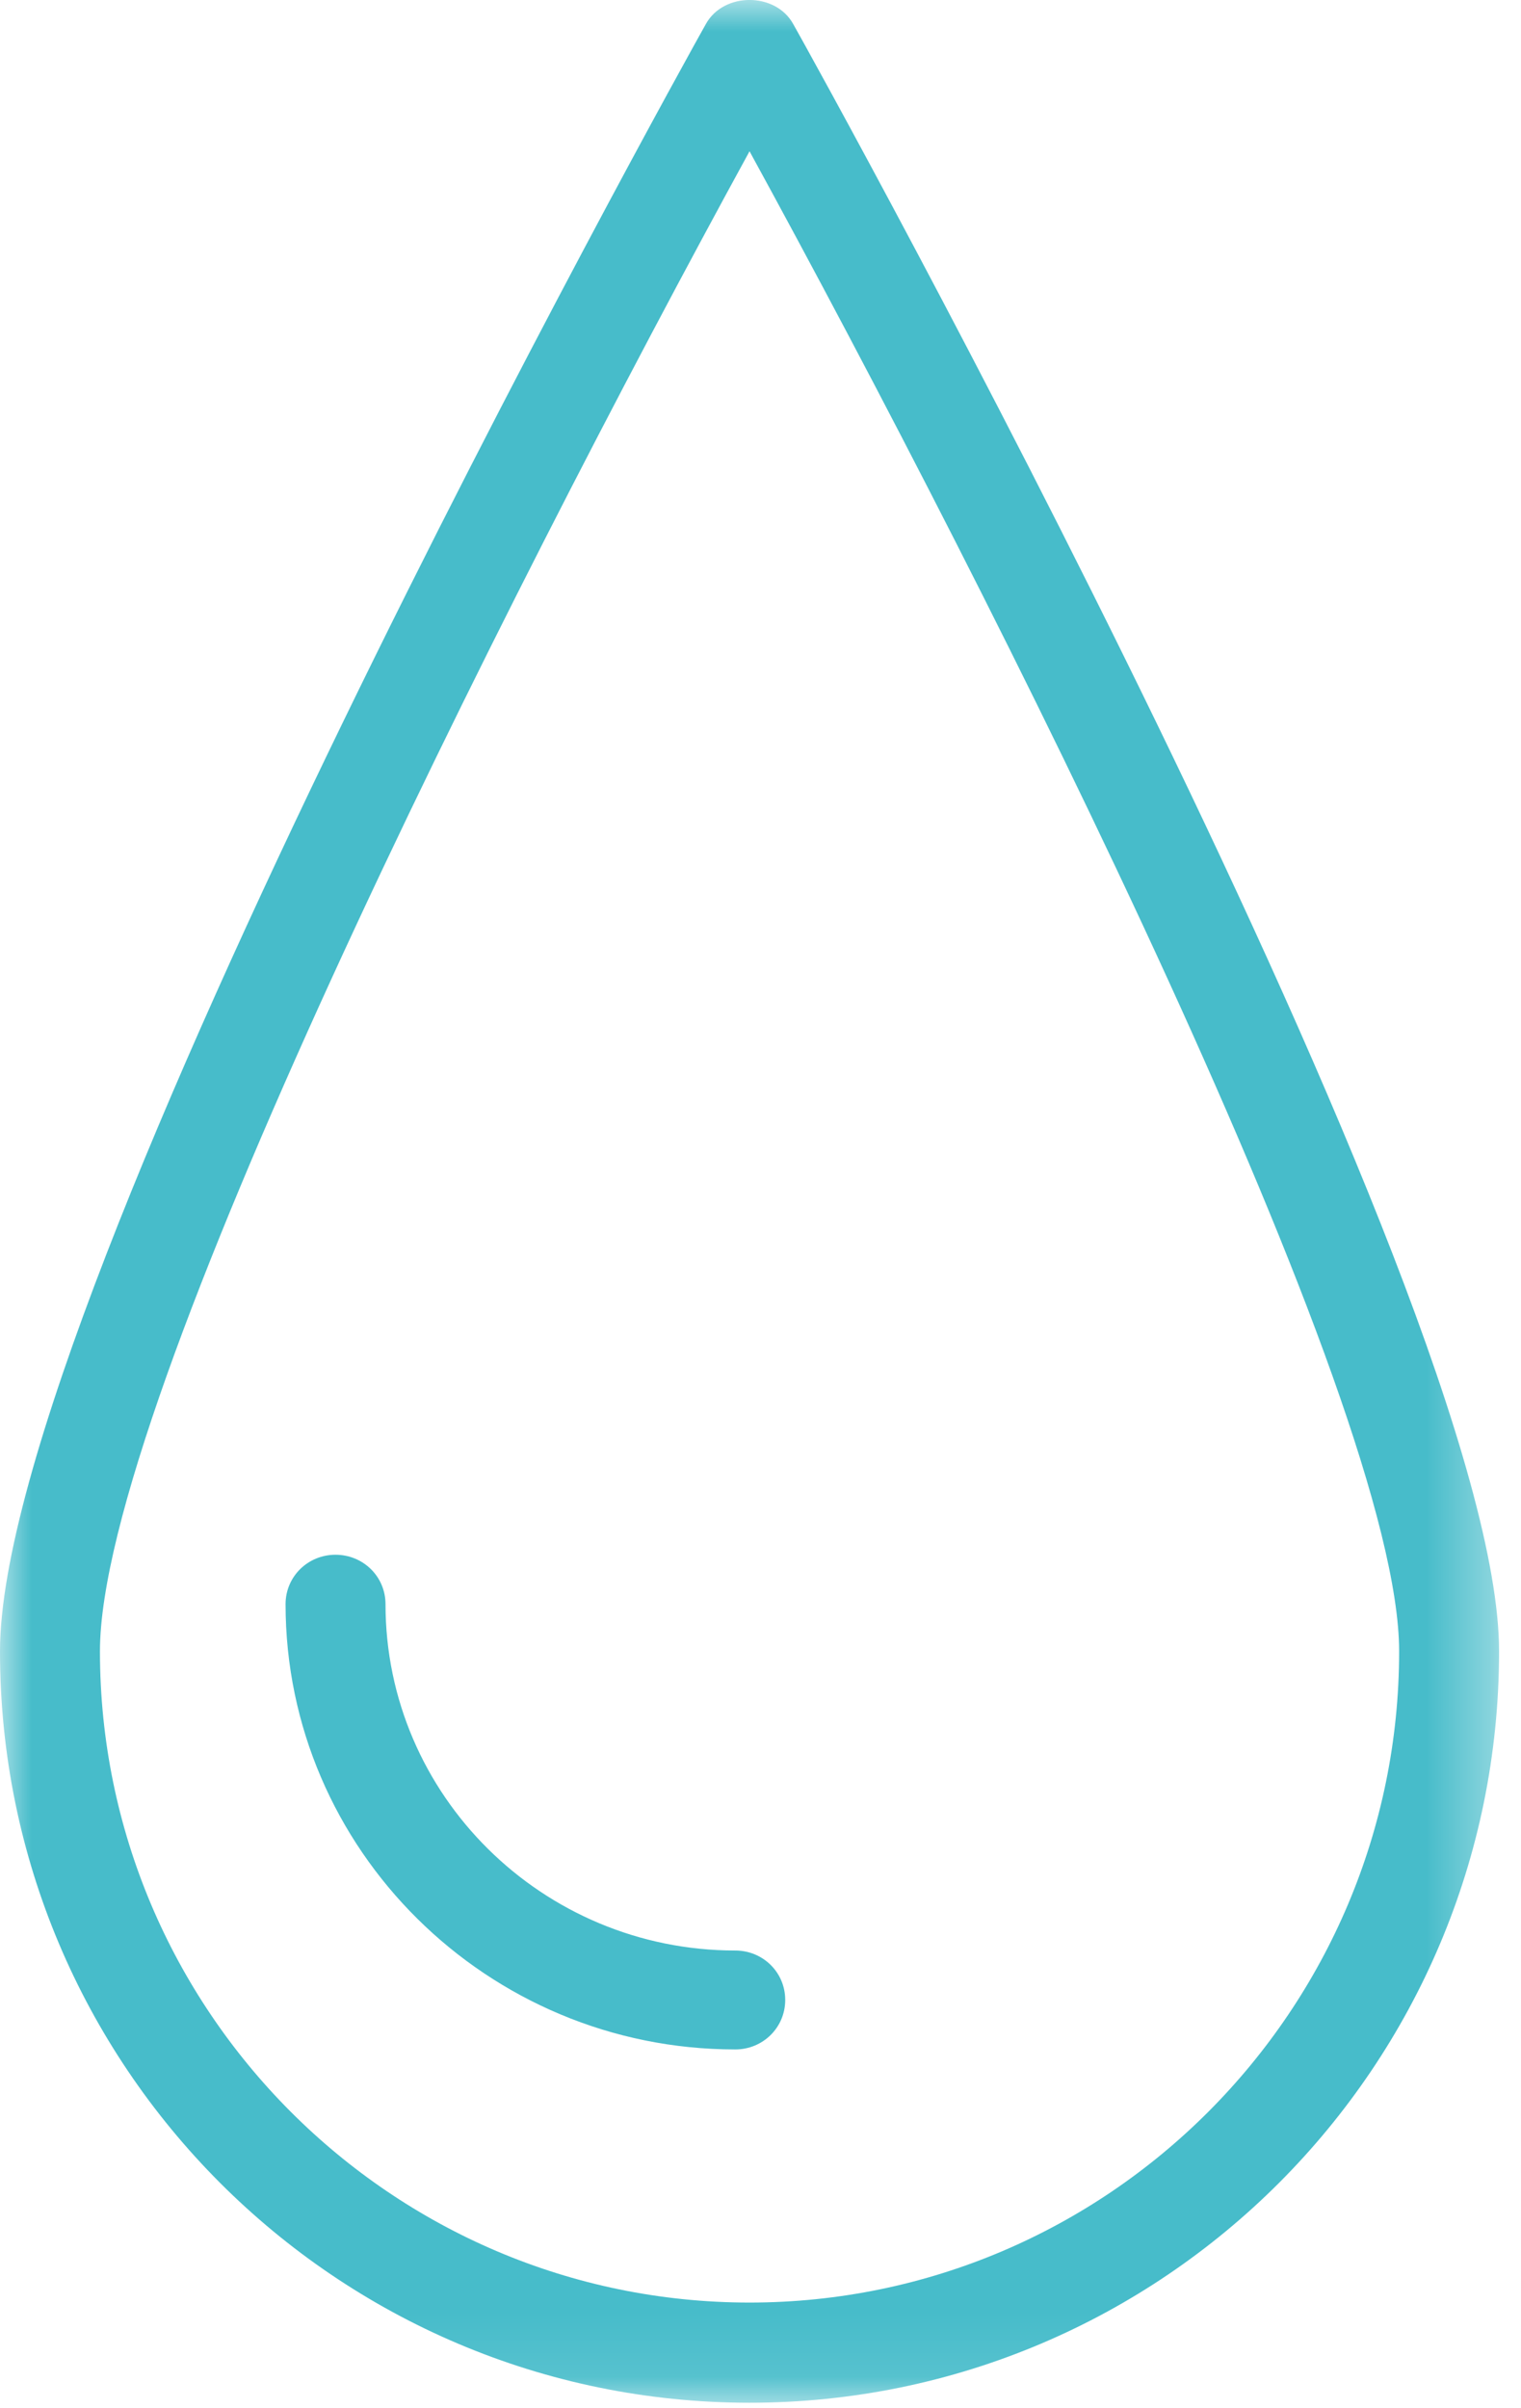 ﻿<?xml version="1.0" encoding="UTF-8"?>
<svg width="24px" height="38px" viewBox="0 0 24 38" version="1.1" xmlns="http://www.w3.org/2000/svg" xmlns:xlink="http://www.w3.org/1999/xlink">
    <title>Oil-icon</title>
    <desc>Created with Sketch.</desc>
    <defs>
        <polygon id="path-1" points="0 0 23.654 0 23.654 37.914 0 37.914"></polygon>
    </defs>
    <g id="Designs" stroke="none" stroke-width="1" fill="none" fill-rule="evenodd">
        <g id="Operations-–-UK-Production" transform="translate(-964, -960)">
            <g id="Page">
                <g id="CHESTNUT" transform="translate(154, 847)">
                    <g id="KPIs" transform="translate(556, 107)">
                        <g id="Oil-icon" transform="translate(254, 6)">
                            <mask id="mask-2" fill="white">
                                <use xlink:href="#path-1"></use>
                            </mask>
                            <g id="Clip-2"></g>
                            <path d="M11.602,32.339 C12.037,32.339 12.39,31.995 12.39,31.558 C12.39,31.121 12.037,30.778 11.602,30.778 C8.558,30.778 6.083,28.326 6.083,25.313 C6.083,24.876 5.729,24.533 5.294,24.533 C4.859,24.533 4.506,24.876 4.506,25.313 C4.506,29.185 7.69,32.339 11.602,32.339 M11.827,2.387 C7.927,9.518 1.577,22.135 1.577,26.056 C1.577,31.717 6.175,36.333 11.827,36.333 C17.479,36.333 22.077,31.717 22.077,26.056 C22.077,22.135 15.727,9.518 11.827,2.387 M11.827,37.914 C5.305,37.914 -3.7012987e-05,32.602 -3.7012987e-05,26.056 C-3.7012987e-05,20.459 10.684,1.186 11.138,0.379 C11.417,-0.127 12.237,-0.127 12.516,0.379 C12.971,1.186 23.654,20.459 23.654,26.056 C23.654,32.602 18.35,37.914 11.827,37.914" id="Fill-1" fill="#47BCCA" mask="url(#mask-2)"></path>
                        </g>
                    </g>
                </g>
            </g>
        </g>
    </g>
</svg>